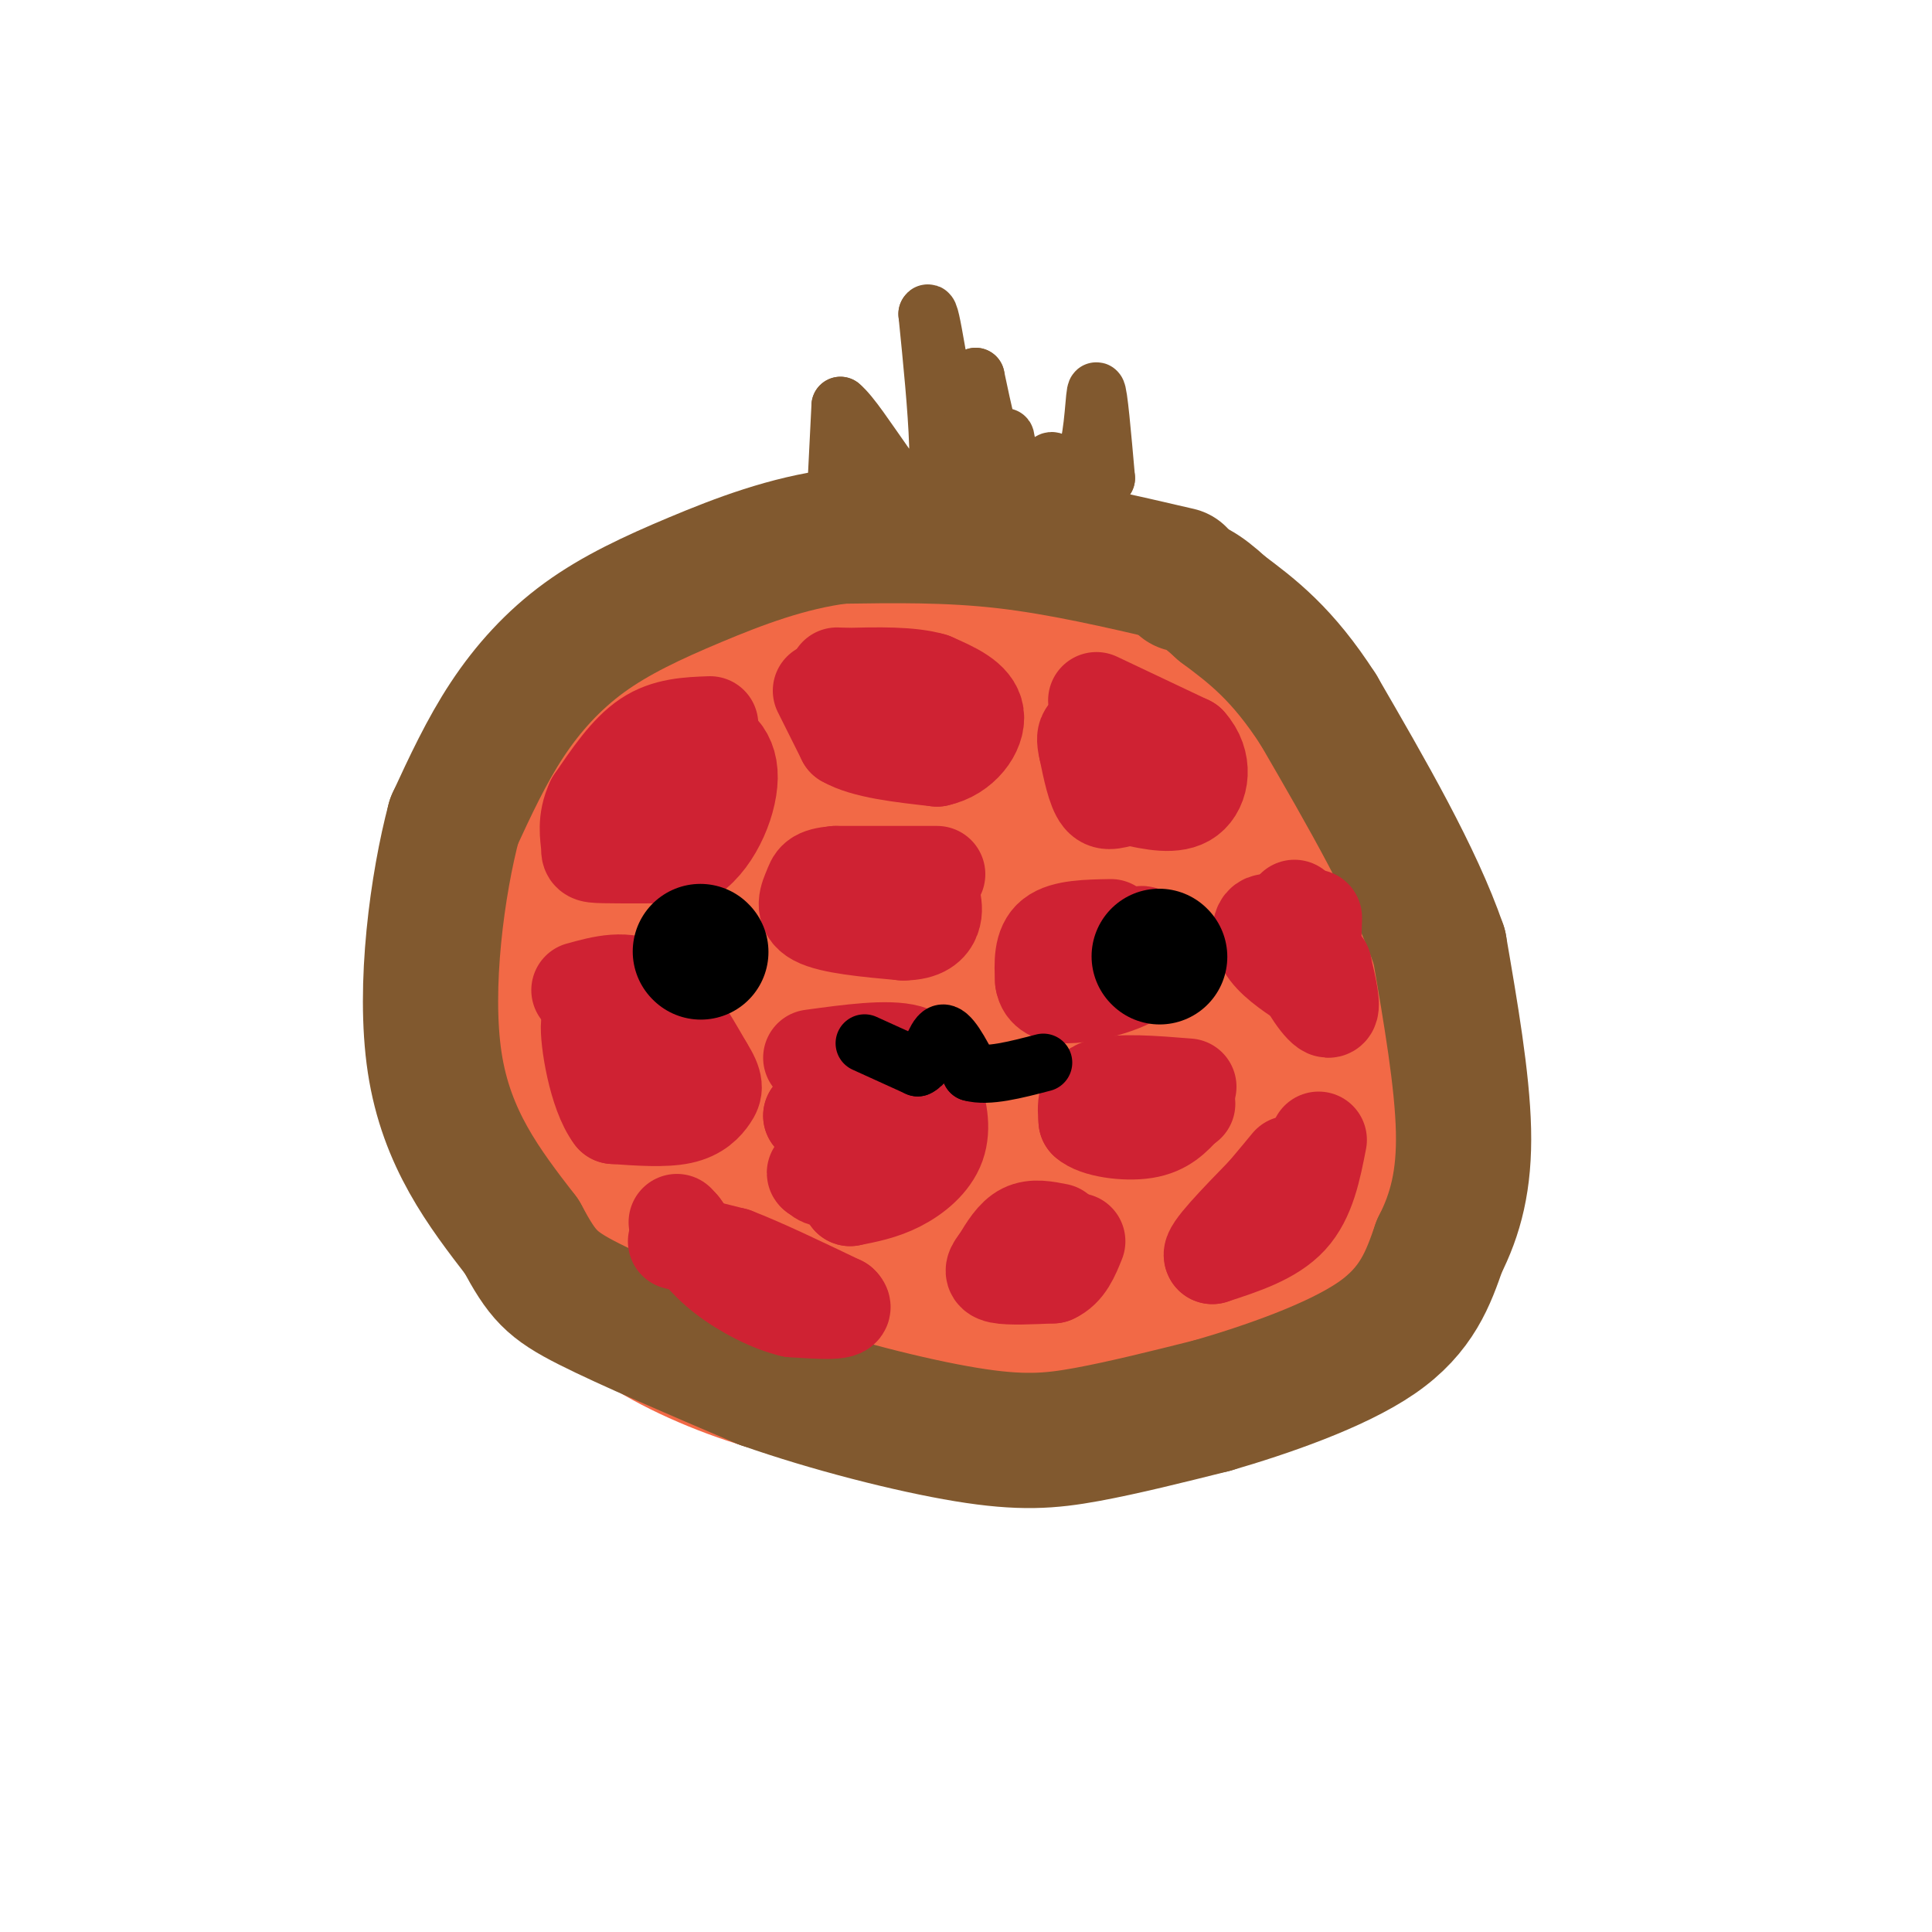 <svg viewBox='0 0 400 400' version='1.1' xmlns='http://www.w3.org/2000/svg' xmlns:xlink='http://www.w3.org/1999/xlink'><g fill='none' stroke='#f26946' stroke-width='28' stroke-linecap='round' stroke-linejoin='round'><path d='M263,155c-12.292,-8.625 -24.583,-17.250 -28,-21c-3.417,-3.750 2.042,-2.625 -15,-3c-17.042,-0.375 -56.583,-2.250 -77,0c-20.417,2.250 -21.708,8.625 -23,15'/><path d='M120,146c-7.459,8.510 -14.606,22.285 -18,38c-3.394,15.715 -3.037,33.371 1,47c4.037,13.629 11.752,23.230 17,30c5.248,6.770 8.028,10.707 15,15c6.972,4.293 18.135,8.941 27,11c8.865,2.059 15.433,1.530 22,1'/><path d='M184,288c9.723,-0.258 23.031,-1.403 30,-2c6.969,-0.597 7.600,-0.644 21,-6c13.400,-5.356 39.569,-16.019 52,-26c12.431,-9.981 11.123,-19.280 7,-34c-4.123,-14.720 -11.062,-34.860 -18,-55'/><path d='M276,165c-5.802,-11.338 -11.306,-12.182 -15,-15c-3.694,-2.818 -5.578,-7.611 -24,-10c-18.422,-2.389 -53.383,-2.374 -72,-1c-18.617,1.374 -20.891,4.107 -27,12c-6.109,7.893 -16.055,20.947 -26,34'/><path d='M112,185c-5.197,7.555 -5.190,9.441 -6,15c-0.810,5.559 -2.435,14.791 -1,23c1.435,8.209 5.932,15.395 12,21c6.068,5.605 13.707,9.628 24,12c10.293,2.372 23.239,3.093 34,0c10.761,-3.093 19.335,-9.998 26,-15c6.665,-5.002 11.419,-8.100 14,-18c2.581,-9.900 2.989,-26.601 1,-38c-1.989,-11.399 -6.376,-17.494 -9,-21c-2.624,-3.506 -3.485,-4.421 -7,-6c-3.515,-1.579 -9.685,-3.821 -17,-4c-7.315,-0.179 -15.775,1.705 -20,3c-4.225,1.295 -4.214,2.003 -8,6c-3.786,3.997 -11.367,11.285 -15,21c-3.633,9.715 -3.316,21.858 -3,34'/><path d='M137,218c-0.501,6.566 -0.252,5.982 4,10c4.252,4.018 12.509,12.637 22,17c9.491,4.363 20.216,4.468 26,5c5.784,0.532 6.628,1.489 11,-3c4.372,-4.489 12.273,-14.425 16,-22c3.727,-7.575 3.281,-12.791 3,-17c-0.281,-4.209 -0.397,-7.413 0,-11c0.397,-3.587 1.306,-7.559 -10,-11c-11.306,-3.441 -34.827,-6.351 -46,-7c-11.173,-0.649 -9.998,0.964 -13,4c-3.002,3.036 -10.182,7.494 -13,17c-2.818,9.506 -1.275,24.060 0,31c1.275,6.940 2.281,6.266 8,11c5.719,4.734 16.151,14.876 24,19c7.849,4.124 13.116,2.232 19,2c5.884,-0.232 12.386,1.198 21,-4c8.614,-5.198 19.340,-17.022 25,-23c5.660,-5.978 6.255,-6.109 8,-9c1.745,-2.891 4.642,-8.540 3,-11c-1.642,-2.460 -7.821,-1.730 -14,-1'/><path d='M231,215c-6.516,3.153 -15.805,11.536 -12,16c3.805,4.464 20.705,5.010 34,2c13.295,-3.010 22.985,-9.577 28,-15c5.015,-5.423 5.355,-9.702 4,-13c-1.355,-3.298 -4.404,-5.616 -9,-7c-4.596,-1.384 -10.740,-1.835 -18,-2c-7.260,-0.165 -15.635,-0.044 -22,1c-6.365,1.044 -10.719,3.012 -13,8c-2.281,4.988 -2.487,12.994 -2,18c0.487,5.006 1.669,7.010 8,9c6.331,1.990 17.810,3.966 26,5c8.190,1.034 13.090,1.124 18,-1c4.910,-2.124 9.832,-6.464 7,-4c-2.832,2.464 -13.416,11.732 -24,21'/><path d='M256,253c-5.348,4.644 -6.718,5.756 -17,7c-10.282,1.244 -29.477,2.622 -27,2c2.477,-0.622 26.626,-3.243 38,-5c11.374,-1.757 9.972,-2.648 13,-5c3.028,-2.352 10.485,-6.163 14,-14c3.515,-7.837 3.086,-19.698 2,-27c-1.086,-7.302 -2.831,-10.043 -4,-13c-1.169,-2.957 -1.763,-6.131 -5,-10c-3.237,-3.869 -9.119,-8.435 -15,-13'/><path d='M255,175c-9.760,-5.746 -26.660,-13.612 -31,-13c-4.340,0.612 3.878,9.702 9,17c5.122,7.298 7.146,12.804 17,18c9.854,5.196 27.538,10.084 33,13c5.462,2.916 -1.299,3.862 -10,4c-8.701,0.138 -19.343,-0.532 -23,0c-3.657,0.532 -0.328,2.266 3,4'/><path d='M253,218c4.022,3.246 12.576,9.362 4,5c-8.576,-4.362 -34.283,-19.203 -48,-25c-13.717,-5.797 -15.444,-2.550 -17,-1c-1.556,1.550 -2.939,1.402 -4,4c-1.061,2.598 -1.798,7.941 -2,16c-0.202,8.059 0.131,18.833 1,26c0.869,7.167 2.274,10.727 4,8c1.726,-2.727 3.772,-11.741 5,-25c1.228,-13.259 1.638,-30.762 0,-39c-1.638,-8.238 -5.325,-7.211 -8,-5c-2.675,2.211 -4.337,5.605 -6,9'/><path d='M182,191c-3.101,5.578 -7.855,15.021 -10,24c-2.145,8.979 -1.682,17.492 -2,17c-0.318,-0.492 -1.417,-9.988 -4,-16c-2.583,-6.012 -6.651,-8.539 -10,-7c-3.349,1.539 -5.979,7.145 -6,4c-0.021,-3.145 2.565,-15.041 0,-15c-2.565,0.041 -10.283,12.021 -18,24'/><path d='M132,222c-4.251,4.681 -5.877,4.383 -7,4c-1.123,-0.383 -1.742,-0.853 -2,-5c-0.258,-4.147 -0.155,-11.973 3,-16c3.155,-4.027 9.361,-4.255 17,-5c7.639,-0.745 16.710,-2.008 23,0c6.290,2.008 9.797,7.288 11,6c1.203,-1.288 0.101,-9.144 -1,-17'/><path d='M176,189c-0.464,-7.250 -1.125,-16.875 7,-21c8.125,-4.125 25.036,-2.750 35,-6c9.964,-3.250 12.982,-11.125 16,-19'/><path d='M234,143c6.833,-2.833 15.917,-0.417 25,2'/><path d='M259,145c0.952,-2.512 -9.167,-9.792 -16,-14c-6.833,-4.208 -10.381,-5.345 -16,-6c-5.619,-0.655 -13.310,-0.827 -21,-1'/><path d='M206,124c-9.756,-0.689 -23.644,-1.911 -34,0c-10.356,1.911 -17.178,6.956 -24,12'/><path d='M148,136c-4.333,2.833 -3.167,3.917 -2,5'/></g>
<g fill='none' stroke='#81592f' stroke-width='28' stroke-linecap='round' stroke-linejoin='round'><path d='M244,119c-12.167,-2.833 -24.333,-5.667 -36,-7c-11.667,-1.333 -22.833,-1.167 -34,-1'/><path d='M174,111c-10.880,1.360 -21.081,5.262 -30,9c-8.919,3.738 -16.555,7.314 -23,12c-6.445,4.686 -11.699,10.482 -16,17c-4.301,6.518 -7.651,13.759 -11,21'/><path d='M94,170c-3.400,12.778 -6.400,34.222 -4,50c2.400,15.778 10.200,25.889 18,36'/><path d='M108,256c4.311,8.000 6.089,10.000 14,14c7.911,4.000 21.956,10.000 36,16'/><path d='M158,286c13.893,4.893 30.625,9.125 42,11c11.375,1.875 17.393,1.393 25,0c7.607,-1.393 16.804,-3.696 26,-6'/><path d='M251,291c11.022,-3.200 25.578,-8.200 34,-14c8.422,-5.800 10.711,-12.400 13,-19'/><path d='M298,258c3.356,-6.600 5.244,-13.600 5,-24c-0.244,-10.400 -2.622,-24.200 -5,-38'/><path d='M298,196c-5.000,-14.500 -15.000,-31.750 -25,-49'/><path d='M273,147c-7.500,-11.667 -13.750,-16.333 -20,-21'/><path d='M253,126c-4.667,-4.333 -6.333,-4.667 -8,-5'/></g>
<g fill='none' stroke='#81592f' stroke-width='12' stroke-linecap='round' stroke-linejoin='round'><path d='M173,104c0.000,0.000 1.000,-20.000 1,-20'/><path d='M174,84c4.156,3.333 14.044,21.667 18,21c3.956,-0.667 1.978,-20.333 0,-40'/><path d='M192,65c0.711,-1.778 2.489,13.778 5,23c2.511,9.222 5.756,12.111 9,15'/><path d='M206,103c1.800,-0.689 1.800,-9.911 2,-12c0.200,-2.089 0.600,2.956 1,8'/><path d='M209,99c0.544,0.093 1.404,-3.676 2,-3c0.596,0.676 0.930,5.797 2,6c1.070,0.203 2.877,-4.514 4,-6c1.123,-1.486 1.561,0.257 2,2'/><path d='M219,98c1.571,0.393 4.500,0.375 6,-4c1.500,-4.375 1.571,-13.107 2,-13c0.429,0.107 1.214,9.054 2,18'/><path d='M229,99c-2.000,3.000 -8.000,1.500 -14,0'/><path d='M215,99c-3.733,0.133 -6.067,0.467 -8,-3c-1.933,-3.467 -3.467,-10.733 -5,-18'/><path d='M202,78c-0.833,0.500 -0.417,10.750 0,21'/></g>
<g fill='none' stroke='#cf2233' stroke-width='20' stroke-linecap='round' stroke-linejoin='round'><path d='M147,150c-4.500,0.167 -9.000,0.333 -13,3c-4.000,2.667 -7.500,7.833 -11,13'/><path d='M123,166c-1.893,3.929 -1.125,7.250 -1,9c0.125,1.750 -0.393,1.929 3,2c3.393,0.071 10.696,0.036 18,0'/><path d='M143,177c4.964,-3.381 8.375,-11.833 8,-17c-0.375,-5.167 -4.536,-7.048 -7,-6c-2.464,1.048 -3.232,5.024 -4,9'/><path d='M140,163c-1.333,3.533 -2.667,7.867 -2,9c0.667,1.133 3.333,-0.933 6,-3'/><path d='M170,143c0.000,0.000 5.000,10.000 5,10'/><path d='M175,153c4.000,2.333 11.500,3.167 19,4'/><path d='M194,157c5.133,-1.067 8.467,-5.733 8,-9c-0.467,-3.267 -4.733,-5.133 -9,-7'/><path d='M193,141c-4.500,-1.333 -11.250,-1.167 -18,-1'/><path d='M175,140c-3.000,-0.167 -1.500,-0.083 0,0'/><path d='M227,145c0.000,0.000 19.000,9.000 19,9'/><path d='M246,154c3.489,3.844 2.711,8.956 0,11c-2.711,2.044 -7.356,1.022 -12,0'/><path d='M234,165c-3.067,0.444 -4.733,1.556 -6,0c-1.267,-1.556 -2.133,-5.778 -3,-10'/><path d='M225,155c-0.500,-2.167 -0.250,-2.583 0,-3'/><path d='M194,181c0.000,0.000 -21.000,0.000 -21,0'/><path d='M173,181c-4.226,0.357 -4.292,1.250 -5,3c-0.708,1.750 -2.060,4.357 1,6c3.060,1.643 10.530,2.321 18,3'/><path d='M187,193c4.133,-0.022 5.467,-1.578 6,-3c0.533,-1.422 0.267,-2.711 0,-4'/><path d='M120,205c4.833,-1.333 9.667,-2.667 14,0c4.333,2.667 8.167,9.333 12,16'/><path d='M146,221c2.274,3.595 1.958,4.583 1,6c-0.958,1.417 -2.560,3.262 -6,4c-3.440,0.738 -8.720,0.369 -14,0'/><path d='M127,231c-3.511,-4.578 -5.289,-16.022 -5,-19c0.289,-2.978 2.644,2.511 5,8'/><path d='M127,220c0.833,1.333 0.417,0.667 0,0'/><path d='M168,219c7.917,-1.083 15.833,-2.167 20,-1c4.167,1.167 4.583,4.583 5,8'/><path d='M193,226c1.357,3.286 2.250,7.500 1,11c-1.250,3.500 -4.643,6.286 -8,8c-3.357,1.714 -6.679,2.357 -10,3'/><path d='M176,248c-2.000,-2.778 -2.000,-11.222 -3,-15c-1.000,-3.778 -3.000,-2.889 -5,-2'/><path d='M168,231c2.238,-0.167 10.333,0.417 12,3c1.667,2.583 -3.095,7.167 -6,9c-2.905,1.833 -3.952,0.917 -5,0'/><path d='M169,243c-0.667,-0.167 0.167,-0.583 1,-1'/><path d='M230,192c-4.833,0.083 -9.667,0.167 -12,2c-2.333,1.833 -2.167,5.417 -2,9'/><path d='M216,203c0.313,2.148 2.094,3.019 5,3c2.906,-0.019 6.936,-0.928 10,-2c3.064,-1.072 5.161,-2.306 6,-4c0.839,-1.694 0.419,-3.847 0,-6'/><path d='M237,194c-0.333,-1.000 -1.167,-0.500 -2,0'/><path d='M268,188c0.000,0.000 1.000,12.000 1,12'/><path d='M269,200c1.533,4.267 4.867,8.933 6,9c1.133,0.067 0.067,-4.467 -1,-9'/><path d='M274,200c-2.000,-3.000 -6.500,-6.000 -11,-9'/><path d='M263,191c-2.289,-0.600 -2.511,2.400 -1,5c1.511,2.600 4.756,4.800 8,7'/><path d='M270,203c1.667,-1.000 1.833,-7.000 2,-13'/><path d='M246,225c-7.250,-0.583 -14.500,-1.167 -18,0c-3.500,1.167 -3.250,4.083 -3,7'/><path d='M225,232c1.844,1.756 7.956,2.644 12,2c4.044,-0.644 6.022,-2.822 8,-5'/><path d='M245,229c1.333,-0.833 0.667,-0.417 0,0'/><path d='M273,236c-1.167,6.000 -2.333,12.000 -6,16c-3.667,4.000 -9.833,6.000 -16,8'/><path d='M251,260c-0.833,-0.833 5.083,-6.917 11,-13'/><path d='M262,247c2.667,-3.167 3.833,-4.583 5,-6'/><path d='M219,255c-2.500,-0.500 -5.000,-1.000 -7,0c-2.000,1.000 -3.500,3.500 -5,6'/><path d='M207,261c-1.267,1.600 -1.933,2.600 0,3c1.933,0.400 6.467,0.200 11,0'/><path d='M218,264c2.667,-1.167 3.833,-4.083 5,-7'/><path d='M140,257c0.000,0.000 12.000,3.000 12,3'/><path d='M152,260c5.667,2.167 13.833,6.083 22,10'/><path d='M174,270c2.000,1.833 -4.000,1.417 -10,1'/><path d='M164,271c-4.267,-0.956 -9.933,-3.844 -14,-7c-4.067,-3.156 -6.533,-6.578 -9,-10'/><path d='M141,254c-1.500,-1.667 -0.750,-0.833 0,0'/></g>
<g fill='none' stroke='#000000' stroke-width='28' stroke-linecap='round' stroke-linejoin='round'><path d='M145,197c0.000,0.000 0.100,0.100 0.1,0.1'/><path d='M240,198c0.000,0.000 0.100,0.100 0.1,0.1'/></g>
<g fill='none' stroke='#000000' stroke-width='12' stroke-linecap='round' stroke-linejoin='round'><path d='M179,216c0.000,0.000 11.000,5.000 11,5'/><path d='M190,221c2.556,-1.133 3.444,-6.467 5,-7c1.556,-0.533 3.778,3.733 6,8'/><path d='M201,222c3.500,1.000 9.250,-0.500 15,-2'/></g>
</svg>